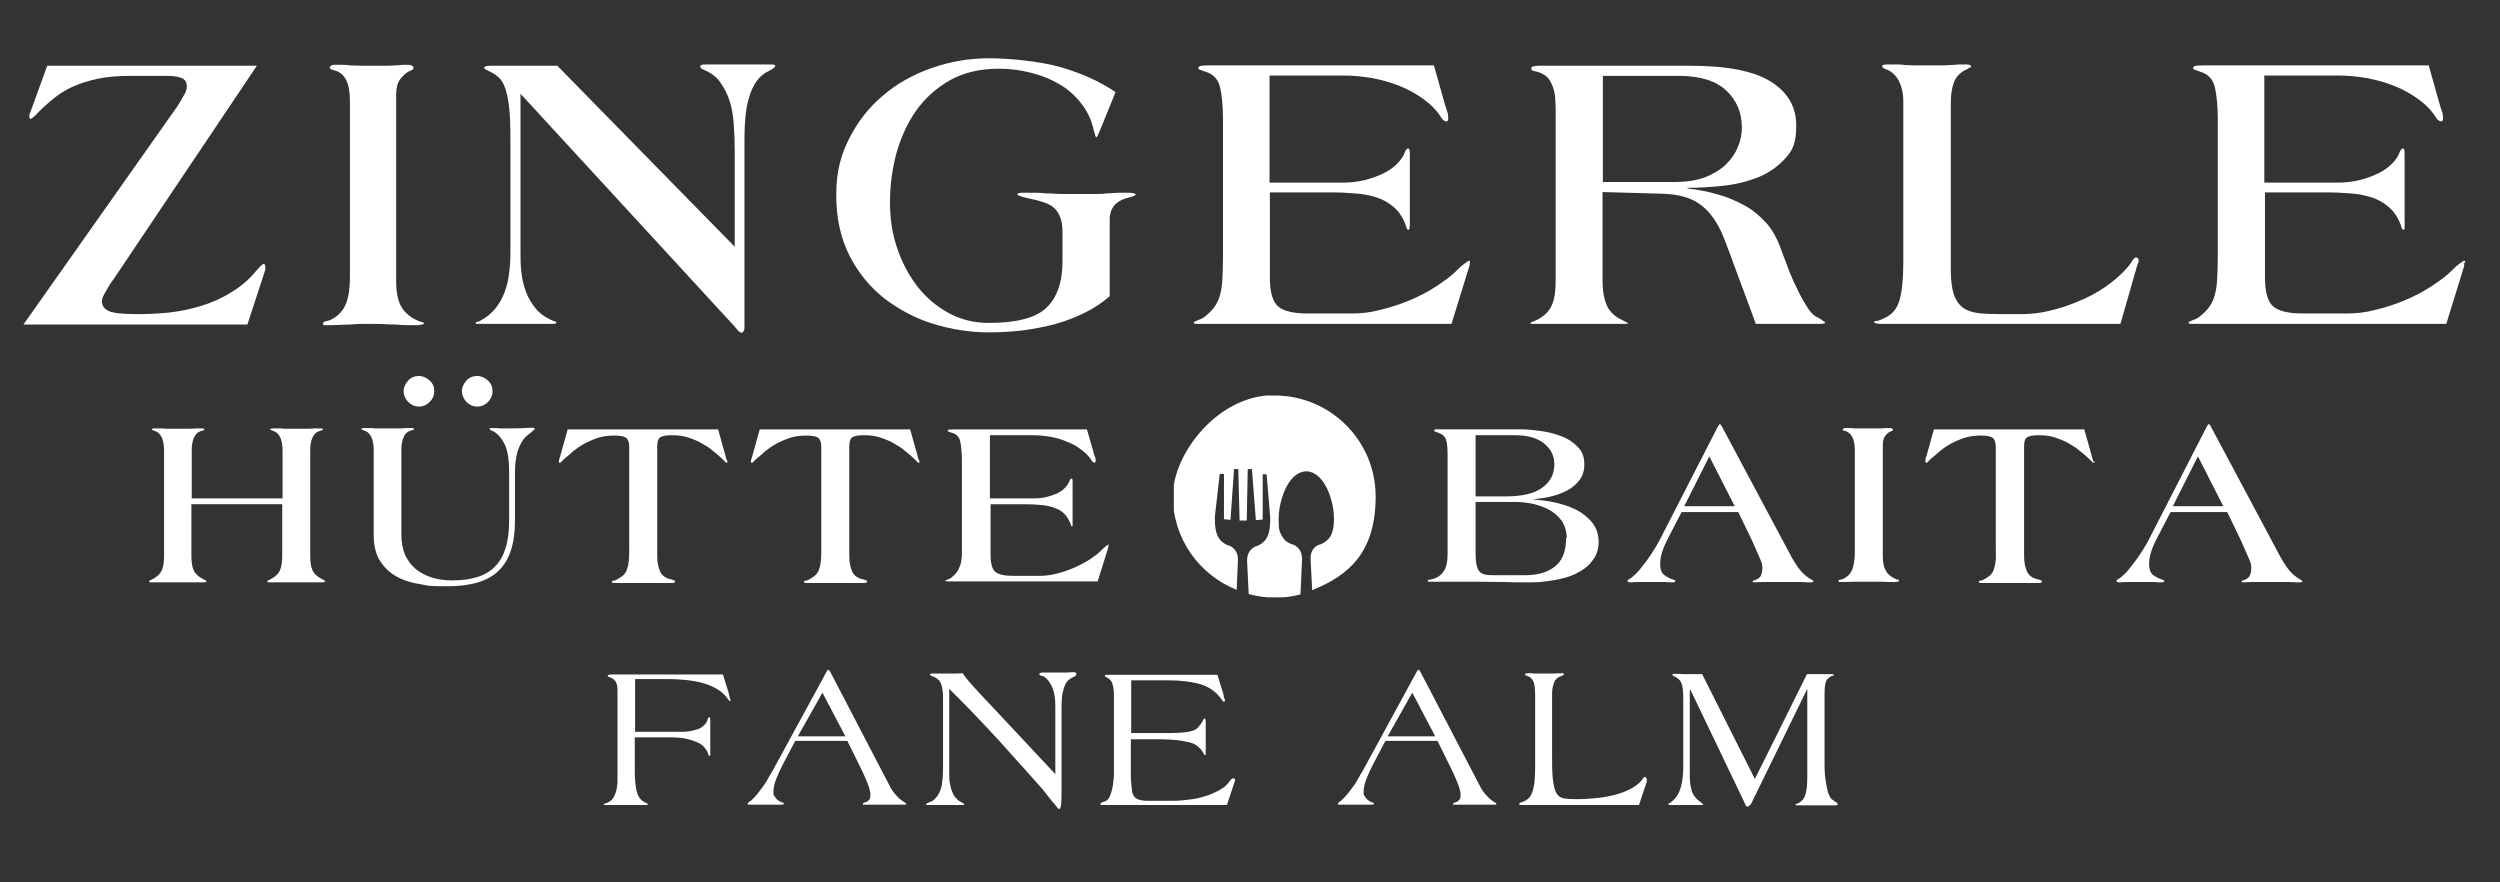 <?xml version="1.0" encoding="UTF-8"?>
<svg id="Ebene_1" xmlns="http://www.w3.org/2000/svg" version="1.1" xmlns:xlink="http://www.w3.org/1999/xlink" viewBox="0 0 768 271">
  <rect x="0" y="0" width="768" height="271" fill="#333333" stroke="none"/>
  <!-- Generator: Adobe Illustrator 29.0.1, SVG Export Plug-In . SVG Version: 2.1.0 Build 192)  -->
  <defs>
    <style>
      .st0, .st1 {
        fill: #fff;
      }

      .st1 {
        fill-rule: evenodd;
      }

      .st2 {
        fill: none;
      }

      .st3 {
        clip-path: url(#clippath);
      }
    </style>
    <clipPath id="clippath">
      <rect class="st2" x="360.6" y="121.5" width="62" height="62"/>
    </clipPath>
  </defs>
  <g>
    <path class="st0" d="M99.7,178.7c0,.2-.4.2-1.1.2h-15.4c-.7,0-1.1,0-1.1-.2s.2-.4.7-.6c1.7-.8,2.7-1.8,3.2-2.9.5-1.1.7-2.6.7-4.4v-15.9h-27.9v15.9c0,1.8.2,3.3.7,4.4.5,1.1,1.6,2.1,3.3,2.9.4.2.6.4.6.6s-.4.2-1.1.2h-15.4c-.7,0-1.1,0-1.1-.2s.2-.4.7-.6c1.7-.8,2.7-1.8,3.2-2.9.5-1.1.7-2.6.7-4.4v-32.5c0-1.5-.2-2.8-.7-3.9-.5-1.1-1.3-1.8-2.4-2.1-.5-.2-.7-.3-.7-.4,0-.2.4-.3,1.1-.3h1.3c.6,0,1.2,0,1.8.1h7.9c.7,0,1.3-.1,1.8-.1h1.2c.7,0,1.1,0,1.1.3s-.2.2-.7.4c-1.2.3-2,1-2.5,2.1s-.7,2.4-.7,3.9v14.8h27.9v-14.8c0-1.5-.2-2.8-.7-3.9-.5-1.1-1.3-1.8-2.4-2.1-.5-.2-.7-.3-.7-.4,0-.2.4-.3,1.1-.3h1.2c.6,0,1.2,0,1.9.1h7.9c.7,0,1.3-.1,1.8-.1h1.2c.7,0,1.1,0,1.1.3s-.2.2-.7.4c-1.2.3-2,1-2.5,2.1s-.7,2.4-.7,3.9v32.5c0,1.8.2,3.3.7,4.4.5,1.1,1.6,2.1,3.3,2.9.4.2.6.4.6.6h-.2Z"/>
    <path class="st0" d="M164.3,131.8s-.4.4-1.1,1c-.5.4-1.1.8-1.7,1.4s-1.1,1.3-1.6,2.3c-.5.9-.9,2.1-1.2,3.4-.3,1.4-.5,3-.5,4.9v15.2c0,7.1-1.7,12.2-5.1,15.4-3.3,3.2-8.6,4.7-15.6,4.7s-5.5-.2-8.2-.6c-2.7-.4-5.1-1.1-7.3-2.3-2.1-1.1-3.8-2.7-5.2-4.8-1.3-2-2-4.7-2-8.1v-26.1c0-1.5-.2-2.8-.7-3.9-.5-1.1-1.3-1.8-2.4-2.1-.5-.2-.7-.3-.7-.4,0-.2.4-.3,1.1-.3h1.2c.6,0,1.2,0,1.8.1h8c.7,0,1.3-.1,1.8-.1h1.2c.7,0,1.1,0,1.1.3s-.3.2-.8.4c-1.1.3-2,1-2.4,2.1-.5,1.1-.7,2.4-.7,3.9v26.1c0,2.3.4,4.3,1.1,6.1.8,1.7,1.9,3.2,3.3,4.4,1.4,1.1,3,2,4.9,2.6,1.9.6,4,.9,6.3.9,6.1,0,10.5-1.4,13.3-4.4,2.8-2.9,4.2-7.5,4.2-13.8v-15.3c0-3.7-.5-6.5-1.4-8.4-.9-1.8-2.1-3.2-3.6-4-.3,0-.5-.2-.7-.3-.2-.2-.3-.3-.3-.4s0-.2.2-.2h1.7c.4,0,.8,0,1.2.1h3.6c1.6,0,2.8,0,3.9-.1,1,0,1.7-.1,2.1-.1.7,0,1.1,0,1.1.3h.1Z"/>
    <path class="st0" d="M223.6,141.7c0,.3-.1.4-.4.4s-.3-.1-.6-.4c-.3-.3-.5-.6-.8-.8-.8-.8-1.8-1.6-2.8-2.4-1-.9-2.2-1.6-3.4-2.3s-2.7-1.3-4.2-1.8-3.2-.7-5-.7-2.8.2-3.5.6c-.7.4-1,1.3-1,2.8v33.8c0,1.8.3,3.3.9,4.7.6,1.3,1.8,2.1,3.5,2.4.7.2,1.1.4,1.1.6s0,.2-.2.3c0,.1-.2.2-.4.2h-18.2c-.4,0-.6-.1-.6-.4s.1-.3.4-.3.6-.2,1-.3c.8-.4,1.5-.9,2-1.3.5-.5,1-1.1,1.2-1.9.3-.8.5-1.8.6-2.9s.1-2.6.1-4.3v-30.5c0-1.4-.4-2.4-1.1-2.8-.7-.4-1.8-.6-3.5-.6s-3.5.2-5,.7-2.9,1.1-4.2,1.8-2.4,1.5-3.4,2.3c-1,.9-1.9,1.7-2.8,2.4l-.8.8c-.3.3-.4.4-.5.4-.2,0-.3-.1-.3-.4s0-.4.1-.7.2-.6.3-1l2.3-8.2h46.2l2.3,8.2c0,.4.2.7.3,1s.2.5.2.7h.2Z"/>
    <path class="st0" d="M282.6,141.7c0,.3-.1.4-.4.4s-.3-.1-.6-.4c-.3-.3-.5-.6-.8-.8-.8-.8-1.8-1.6-2.8-2.4-1-.9-2.2-1.6-3.4-2.3-1.2-.7-2.7-1.3-4.2-1.8s-3.2-.7-5-.7-2.8.2-3.5.6c-.7.4-1,1.3-1,2.8v33.8c0,1.8.3,3.3.9,4.7.6,1.3,1.8,2.1,3.5,2.4.7.2,1.1.4,1.1.6s0,.2-.2.3c0,.1-.2.2-.4.2h-18.2c-.4,0-.6-.1-.6-.4s.1-.3.4-.3.6-.2,1-.3c.8-.4,1.5-.9,2-1.3.5-.5,1-1.1,1.2-1.9.3-.8.5-1.8.6-2.9s.1-2.6.1-4.3v-30.5c0-1.4-.4-2.4-1.1-2.8-.7-.4-1.8-.6-3.5-.6s-3.5.2-5,.7-2.9,1.1-4.2,1.8-2.4,1.5-3.4,2.3c-1,.9-1.9,1.7-2.8,2.4l-.8.8c-.3.3-.4.4-.5.4-.2,0-.3-.1-.3-.4s0-.4.1-.7.2-.6.3-1l2.3-8.2h46.2l2.3,8.2c0,.4.2.7.3,1,.1.3.2.5.2.7h.2Z"/>
    <path class="st0" d="M340.5,167.5v.6l-3.3,10.5h-46.3c-.3,0-.5-.1-.5-.2s.3-.2.8-.4c.6-.2,1-.4,1.2-.7.7-.5,1.2-1.1,1.6-1.6.4-.6.7-1.3,1-2.1s.4-1.8.5-3v-29.1c0-2.4-.2-4.3-.5-5.8s-1.2-2.4-2.7-2.8c-.3,0-.5-.2-.8-.3s-.4-.2-.4-.3,0-.2.3-.3c.2,0,.6-.1,1.1-.1h41.4l2,6.9c0,.4.2.8.4,1.3.2.5.3.9.3,1.4s-.1.6-.4.6-.6-.2-.9-.7c-.8-1.3-1.9-2.4-3.2-3.3-1.3-1-2.7-1.8-4.3-2.4-1.6-.7-3.2-1.2-5-1.5s-3.5-.5-5.3-.5h-13.4v19.4h13.5c1.3,0,2.6-.1,3.8-.4,1.2-.3,2.4-.7,3.3-1.1,1-.5,1.9-1.1,2.5-1.8.7-.7,1.1-1.4,1.4-2.2.2-.4.3-.6.6-.6s.3.4.3,1.1v13.3c0,.2-.1.3-.2.3s-.2-.1-.3-.3c0-.2-.1-.4-.2-.7-.6-1.4-1.3-2.4-2.2-3.2-.9-.8-2-1.3-3.3-1.7-1.2-.4-2.5-.6-3.8-.7-1.3-.1-2.7-.2-3.9-.2h-11.3v15.5c0,2.7.5,4.5,1.5,5.3s2.8,1.2,5.3,1.2h8.3c1.6,0,3.2-.2,4.9-.6,1.7-.4,3.5-1,5.2-1.7s3.4-1.6,4.9-2.5c1.6-1,2.9-2,4.1-3.2.4-.4.8-.7,1.2-1.1.4-.3.7-.5.8-.5q.2,0,.2.2h-.2Z"/>
  </g>
  <g>
    <path class="st0" d="M491.1,166.3c0,2.1-.5,4-1.6,5.5-1,1.5-2.3,2.7-3.9,3.6-1.6,1-3.3,1.7-5.3,2.2-1.9.5-3.7.8-5.4,1-1.4.2-2.8.3-4.3.3h-3.6c-1,0-2.4,0-4.8-.1-2.4,0-5.2-.1-8.4-.1h-14.8c-.3,0-.4,0-.4-.2,0-.3.1-.4.4-.4s.6-.1,1-.2c1.6-.4,2.7-1.2,3.5-2.4.8-1.1,1.2-2.9,1.2-5.2v-30.3c0-2.1-.1-3.6-.4-4.7-.3-1.1-1.1-1.9-2.5-2.4-.4-.1-.6-.2-.9-.3-.2,0-.3-.2-.3-.4s.2-.3.5-.3h26.3c1.8,0,3.8.2,5.9.5,2.2.3,4.3.8,6.3,1.6,2,.7,3.6,1.8,5,3.2s2.1,3.1,2.1,5.3-.5,3.8-1.6,5.1c-1,1.3-2.3,2.4-3.9,3.2s-3.3,1.4-5.1,1.8c-1.8.4-3.5.6-5.2.8h0c2,.2,4.2.4,6.5.9,2.4.5,4.5,1.2,6.6,2.2,2,1,3.7,2.3,5,3.9,1.4,1.7,2.1,3.7,2.1,6.2v-.3ZM477.5,142.6c0-2.6-1.1-4.7-3.2-6.4s-5.1-2.5-9-2.5h-12v18.8h9.1c5.2,0,9-.9,11.4-2.7,2.5-1.8,3.7-4.2,3.7-7.2h0ZM481.3,165.4c0-2.2-.6-4-1.6-5.5-1.1-1.4-2.4-2.6-4-3.4-1.6-.8-3.3-1.4-5.1-1.8-1.8-.3-3.3-.5-4.8-.5h-12.5v13.7c0,1.8,0,3.3.1,4.4.1,1.1.4,2.1.7,2.7.3.6.9,1.1,1.5,1.3.7.3,1.6.4,2.8.4h10.2c3.8,0,6.9-.9,9.1-2.7,2.3-1.8,3.4-4.7,3.4-8.7h.2Z"/>
    <path class="st0" d="M557.1,178.5c0,.3-.3.4-1,.4s-1.1,0-2.7-.1h-12c-1.3,0-2.1.1-2.3.1-.5,0-.7,0-.7-.2,0-.3.3-.4,1-.6.8-.3,1.4-.8,1.6-1.4.3-.7.4-1.5.4-2.4s-.3-1.8-1-3.3c-.7-1.6-1.4-3.2-2.2-5l-4.2-8.7h-17.4l-4,7.7c-.7,1.3-1.3,2.6-1.8,4s-.8,2.8-.8,4.3.4,2.7,1.2,3.3c.8.6,1.7,1.1,2.7,1.4.5.2.8.3.8.5s-.3.4-.9.4-1,0-2.2-.1h-8.5c-1,0-1.7.1-2.1.1-.6,0-1-.1-1-.4s.2-.5.5-.6c.3-.2.6-.3.9-.6.7-.6,1.5-1.3,2.3-2.3s1.6-2,2.4-3.1,1.5-2.2,2.2-3.3,1.2-2.1,1.6-2.8l17.9-34.9c.3-.4.4-.6.5-.6h0c.2,0,.4.2.6.6l21.5,40.3c.6,1.1,1.3,2.2,2.1,3.3s1.7,2,2.8,2.8c.4.3.7.5,1.1.7.4.2.6.3.6.5h0ZM525.1,140.2l-7.7,15.3h15.5l-7.8-15.3Z"/>
    <path class="st0" d="M583.3,178.5s0,.2-.4.2-.4.1-.6.1c-1.6,0-2.9,0-4.1-.1h-8.5c-1.2,0-2.5.1-4,.1s-.4,0-.6,0-.3-.1-.3-.3c0-.3.2-.4.5-.4s.6-.2,1-.3c1.4-.7,2.3-1.7,2.8-3.1.4-1.3.7-2.9.7-4.7v-31.8c0-1.7-.3-3.1-.8-4s-1.2-1.5-2.1-1.8c-.2,0-.3,0-.5-.1-.2,0-.3-.2-.3-.3s0-.2.2-.3c0-.2.4-.2.7-.2h.9c.5,0,1.2,0,1.9.1h8.1c.6,0,1.1-.1,1.6-.1h.9c.2,0,.4,0,.7.1.3,0,.4.2.4.4s0,.3-.4.4c-.3.1-.5.3-.8.4-.5.3-.9.7-1.3,1.3-.4.6-.6,1.5-.6,2.7v33.9c0,2,.3,3.5.9,4.6.6,1.1,1.6,1.9,2.9,2.5.4.2.7.3.9.3s.3.1.3.4h-.1Z"/>
    <path class="st0" d="M643.5,141.7c0,.3,0,.4-.4.4s-.3-.1-.6-.4c-.3-.3-.5-.6-.8-.8-.8-.8-1.8-1.6-2.8-2.4-1-.9-2.2-1.6-3.4-2.3s-2.7-1.3-4.2-1.8-3.2-.7-5-.7-2.8.2-3.5.6c-.7.4-1,1.3-1,2.8v33.8c0,1.8.3,3.3.9,4.7.6,1.3,1.8,2.1,3.5,2.4.7.2,1.1.4,1.1.6s0,.2-.2.3c0,.1-.2.2-.4.2h-18.2c-.4,0-.6-.1-.6-.4s0-.3.4-.3.6-.2,1-.3c.8-.4,1.5-.9,2-1.3.5-.5,1-1.1,1.2-1.9.3-.8.5-1.8.6-2.9s0-2.6,0-4.3v-30.5c0-1.4-.4-2.4-1.1-2.8-.7-.4-1.8-.6-3.5-.6s-3.5.2-5,.7-2.9,1.1-4.2,1.8-2.4,1.5-3.4,2.3c-1,.9-1.9,1.7-2.8,2.4-.3.3-.5.5-.8.8s-.4.4-.5.4c-.2,0-.3-.1-.3-.4s0-.4,0-.7.2-.6.3-1l2.3-8.2h46.2l2.3,8.2c0,.4.2.7.3,1s.2.5.2.7h.2Z"/>
    <path class="st0" d="M707.3,178.5c0,.3-.3.4-1,.4s-1.1,0-2.7-.1h-12c-1.3,0-2.1.1-2.3.1-.5,0-.7,0-.7-.2,0-.3.3-.4,1-.6.8-.3,1.4-.8,1.6-1.4.3-.7.4-1.5.4-2.4s-.3-1.8-1-3.3c-.7-1.6-1.4-3.2-2.2-5l-4.2-8.7h-17.4l-4,7.7c-.7,1.3-1.3,2.6-1.8,4s-.8,2.8-.8,4.3.4,2.7,1.2,3.3,1.7,1.1,2.7,1.4c.5.2.8.3.8.5s-.3.4-.9.4-1,0-2.2-.1h-8.5c-1,0-1.7.1-2.1.1-.6,0-1-.1-1-.4s.2-.5.5-.6c.3-.2.6-.3.9-.6.7-.6,1.5-1.3,2.3-2.3s1.6-2,2.4-3.1c.8-1.1,1.5-2.2,2.2-3.3s1.2-2.1,1.6-2.8l17.9-34.9c.3-.4.4-.6.5-.6h0c.2,0,.4.2.6.6l21.5,40.3c.6,1.1,1.3,2.2,2.1,3.3s1.7,2,2.8,2.8c.4.3.7.5,1.1.7.4.2.6.3.6.5h0ZM675.2,140.2l-7.7,15.3h15.5l-7.8-15.3Z"/>
  </g>
  <g class="st3">
    <path class="st1" d="M391.6,121.5c17.1,0,31,13.9,31,31s-8.1,24.2-19.5,28.8l-.5-9.8h0c0-1.9.8-3.5,2.7-4.2h.2c1.3-.5,2.4-1.3,3.2-2.5.9-1.6,1.1-3.6,1.1-5.4,0-3.4-1-7.5-2.7-10.4-1.2-2.1-3.2-4.2-5.8-4.2s-4.6,2.1-5.8,4.2c-1.7,3-2.7,7-2.7,10.4s.2,3.9,1.1,5.4c.7,1.3,1.8,2,3.2,2.5h.2c1.8.8,2.6,2.3,2.7,4.3h0l-.5,11c-2.5.7-5.1,1-7.8,1s-5.5-.4-8.1-1.1l-.5-10.3h0c0-2,.9-3.6,2.7-4.4h.2c1.3-.5,2.4-1.3,3.1-2.5.9-1.5,1.1-3.6,1.1-5.4s0-.3,0-.5v-.3h0v-.3l-1.1-13.1h-1.2v13.9c-.1,0-2.1.2-2.1.2l-1.2-15.7h-1.3l-.3,15.8h-2.2l-.4-15.8h-1.3l-1.1,15.6-2-.2v-13.9h-1.3l-1.5,13.1h0v1c0,1.7.2,3.8,1.1,5.4.7,1.2,1.8,2,3.1,2.5h.2c1.9.8,2.7,2.4,2.7,4.4h0l-.4,9.2c-11.5-4.6-19.6-15.7-19.6-28.8s13.9-31,31-31"/>
  </g>
  <g>
    <path class="st0" d="M224.6,215.1c0,.2-.1.2-.4.2s-.2,0-.3-.2c-.1-.1-.2-.3-.3-.4-.8-1.1-1.8-2.1-3.1-2.9-1.3-.8-2.7-1.4-4.4-1.9-1.6-.5-3.4-.8-5.3-1-1.9-.2-3.9-.3-5.9-.3h-9.8v16.2h14.8c1.2,0,2.3-.2,3.1-.4s1.4-.4,1.9-.6c.5-.3,1-.6,1.3-.9.3-.3.6-.6.8-1,.2-.3.4-.7.4-1,.2-.4.3-.6.4-.6.3,0,.4.3.4.9v10.7c0,.2,0,.3-.2.3s-.4-.3-.6-1c-.2-.6-.6-1.1-1.1-1.7-.5-.6-1.2-1.1-2.2-1.5-.9-.4-2.1-.8-3.5-1.1s-3.2-.4-5.2-.4h-10.4v10c0,2.7.2,4.9.6,6.6.4,1.7,1.3,2.9,2.8,3.5.4.2.6.3.6.5s-.2.2-.6.2h-12.4c-.3,0-.5,0-.5-.2s0-.2.2-.2.3-.1.4-.1c.8-.3,1.5-.7,2-1.3s.8-1.3,1.1-2.2.4-1.9.5-3v-28.4c0-1.1-.2-1.8-.5-2.4-.3-.6-.9-1.1-1.9-1.5-.1,0-.3,0-.4-.1-.1,0-.2-.2-.2-.4s.5-.3,1.4-.3h34l1.1,3.6c.1.4.3.8.4,1.3.2.5.3.9.4,1.4,0,.4.2.8.3,1.1s.1.5.1.6h.2Z"/>
    <path class="st0" d="M278.4,247v.2h-12.8c-.9,0-.5,0-.5-.2s.1-.4.3-.4.5-.2.9-.3c.3-.2.5-.4.8-.7.2-.3.3-.8.3-1.5s-.3-2-.9-3.5-1.3-3.1-2.1-4.7l-4.1-8.3h-16l-4,7.6c-.6,1.2-1.2,2.5-1.8,4s-.9,2.8-.9,4,.1,1.1.4,1.5.6.9,1.1,1.2c.4.3.8.5,1.1.6.4,0,.6.2.6.4s-.3.3-1,.3h-9.8c-.2,0-.3-.1-.3-.3s.2-.4.5-.6c.3-.2.6-.4.8-.6.6-.6,1.3-1.3,1.9-2.1.6-.8,1.2-1.6,1.8-2.4.6-.9,1.1-1.7,1.5-2.5.5-.8.9-1.6,1.3-2.2l16.5-30.3c.1-.3.3-.4.4-.4h.1s.1,0,.2.1c.1,0,.2.1.2.2l18.5,35.5c.4.8,1,1.7,1.7,2.5s1.4,1.5,2.2,2c.6.4,1,.6,1,.7v.2ZM252.7,212.7l-7.6,13.5h14.6l-7.1-13.5h.1Z"/>
    <path class="st0" d="M330.5,207.4c0,.2-.3.4-1,.7-.4.2-.8.4-1.2.8-.4.3-.8.8-1.1,1.5-.3.7-.6,1.6-.8,2.6-.2,1.1-.3,2.5-.3,4.2v25.4c0,1.7,0,3.1-.1,4.2s-.3,1.7-.5,1.7h0c-.2,0-.4,0-.6-.3-.2-.2-.4-.5-.8-1s-.9-1-1.5-1.8-1.4-1.7-2.3-2.9c-1.9-2.2-4.1-4.6-6.4-7.2-2.3-2.6-4.7-5.2-7.2-8-2.5-2.7-5-5.4-7.6-8.1-2.6-2.7-5.1-5.2-7.5-7.6v25.5c0,1.6,0,2.9.3,4,.2,1.1.5,1.9.8,2.6.3.7.7,1.2,1.1,1.6s.7.7,1.1.9c.5.3.8.5,1,.6.2,0,.3.1.3.3s-.2.2-.5.2h-10.5c-.5,0-.7,0-.7-.2s.3-.4.9-.6c.6-.2,1.1-.4,1.6-.9,1-.9,1.7-2.1,2.1-3.5s.6-3.6.6-6.4v-21.4c0-1.7-.2-3.1-.6-4.2-.4-1.1-1.3-1.9-2.8-2.4-.4-.2-.6-.3-.6-.4s0-.2.1-.3c.1,0,.3-.1.7-.1h7c.8,0,1.6,0,2.2-.1,1.1,1.6,2.4,3.1,3.7,4.5,1.3,1.4,2.6,2.9,4,4.3l20.8,22.2v-20.9c0-2.7-.4-4.7-1.1-6.1-.7-1.4-1.5-2.4-2.3-2.9-.4-.2-.8-.3-1.1-.4-.3,0-.4-.2-.4-.4,0-.3.3-.5,1.1-.5h7c.8,0,1.5-.1,2.2-.1s.7,0,.9.2c.1,0,.2.2.2.3l-.2.4Z"/>
    <path class="st0" d="M379.4,239v.8l-2.5,7.5h-38c-.6,0-.9,0-.9-.2,0-.3.4-.6,1.1-.8.8-.2,1.4-.7,1.8-1.6.4-.9.7-1.9.9-3,.2-1.1.3-2.3.4-3.4v-24.7c0-1.2-.1-2.3-.4-3.3-.2-1-.9-1.8-2-2.3-.3-.2-.4-.3-.4-.4,0-.2.1-.3.4-.3h34.2l1.1,3.6c.1.4.3.8.4,1.3.2.5.3.9.4,1.4,0,.4.2.8.3,1.1s.1.5.1.6c0,.2-.1.2-.4.2s-.2,0-.3-.2c-.1-.1-.2-.3-.3-.4-1.6-2.3-3.8-3.9-6.5-4.7s-6-1.2-9.9-1.2h-11.4v16.2h11.9c1.6,0,3-.1,4.2-.2,1.1-.1,2.1-.3,2.7-.5.7-.2,1.2-.5,1.6-.9.4-.5.8-.9,1.1-1.3.3-.4.5-.9.7-1.3.1-.2.3-.3.4-.3s.3.3.3,1v9.9c0,.2,0,.3-.2.3s-.3,0-.4-.3c-.2-.5-.5-.9-.8-1.3-.3-.4-.8-.8-1.4-1.3-.7-.5-1.7-.9-2.9-1.1-1.2-.3-2.5-.5-3.9-.6-1.3-.1-2.7-.2-4-.2h-9.4v11.7c0,1.2.2,2.4.3,3.6,0,.9.3,1.6.6,2.1.3.5.8.9,1.4,1.1.6.2,1.5.4,2.5.4h8.6c1.6,0,3.2-.2,4.8-.4,1.6-.2,3.1-.5,4.6-1,1.5-.4,2.9-1.1,4.3-1.8,1-.6,1.8-1.1,2.2-1.6.5-.5,1-1.1,1.5-1.8.2-.2.4-.3.6-.3s.3,0,.3.3l.3-.4Z"/>
    <path class="st0" d="M459.7,247v.2h-12.8c-.9,0-.5,0-.5-.2s.1-.4.3-.4.5-.2.9-.3c.3-.2.5-.4.8-.7.2-.3.3-.8.3-1.5s-.3-2-.9-3.5-1.3-3.1-2.1-4.7l-4.1-8.3h-16l-4,7.6c-.6,1.2-1.2,2.5-1.8,4-.6,1.5-.9,2.8-.9,4s.1,1.1.4,1.5.6.9,1.1,1.2c.4.3.8.5,1.1.6.4,0,.6.2.6.4s-.3.3-1,.3h-9.8c-.2,0-.3-.1-.3-.3s.2-.4.5-.6c.3-.2.6-.4.8-.6.6-.6,1.3-1.3,1.9-2.1s1.2-1.6,1.8-2.4c.6-.9,1.1-1.7,1.5-2.5.5-.8.9-1.6,1.3-2.2l16.5-30.3c.1-.3.3-.4.4-.4h.1s.1,0,.2.1c.1,0,.2.1.2.2l18.5,35.5c.4.8,1,1.7,1.7,2.5s1.4,1.5,2.2,2c.6.4,1,.6,1,.7v.2ZM433.9,212.7l-7.6,13.5h14.6l-7.1-13.5h.1Z"/>
    <path class="st0" d="M505.9,239.3v.8l-2.4,7.2h-36.1c-.5,0-.7-.1-.7-.4s.3-.3.9-.5c.8-.3,1.4-.6,1.9-1.1.5-.4.9-1.1,1.2-1.9.3-.8.5-1.9.7-3.1.1-1.3.2-2.8.2-4.7v-22c0-2.1-.2-3.6-.6-4.4-.4-.8-1.1-1.4-2-1.6-.3-.1-.5-.3-.5-.4,0-.3.4-.4,1.1-.4s.9,0,1.6.1h6.1c.9,0,1.7-.1,2.4-.1s.3,0,.4,0c.2,0,.3,0,.3.3s0,.2-.2.3c0,0-.2,0-.3.2-1.2.3-2.1,1-2.5,2.1s-.6,2.2-.6,3.4v17.7c0,3.5,0,6.3.2,8.2s.5,3.4,1,4.4,1.2,1.6,2.2,1.8c.9.2,2.1.3,3.6.3s3.2,0,5.1-.2c1.9-.1,3.9-.4,5.8-.8,1.9-.4,3.8-1,5.5-1.8s3.2-1.8,4.2-3.1c.2-.2.3-.4.4-.6.2-.2.3-.3.6-.3s.3.1.3.4l.2.2Z"/>
    <path class="st0" d="M564.6,247c0,.3-.3.4-.8.4h-11.8c-.2,0-.4,0-.4-.1v-.2c0,0,.2-.2.7-.3.5-.2.9-.5,1.3-.9.6-.6,1-1.4,1.2-2.5.3-1.1.4-2.9.4-5.3v-26.5h0l-16.9,34.6c-.2.5-.4.9-.7,1.1-.3.3-.5.5-.7.5-.3,0-.6-.2-.7-.6-.2-.4-.4-.8-.6-1.3l-16.3-34h-.2v25.4c0,1.6,0,2.9.2,3.9s.4,1.9.7,2.5.7,1.2,1.1,1.6c.4.4.9.8,1.3,1.1.5.4.8.6.8.8s0,.1-.2.1h-9.8c-.5,0-.7-.1-.7-.3s0-.2.4-.3c.3-.2.5-.3.7-.5,1.4-1.1,2.3-2.7,2.8-4.5.5-1.9.7-4,.7-6.3v-21c0-2.1-.2-3.6-.5-4.4-.3-.9-1-1.6-2-2.1s-.4-.2-.6-.3c-.2,0-.2-.2-.2-.4s.2-.2.4-.2h.5c.7,0,1.6,0,2.6.1h5.6l16.2,32.2,16-32.2h8c0,0,.2.1.2.2,0,.2,0,.3-.3.3s-.4.1-.6.2c-.8.5-1.4,1.1-1.6,2-.2.8-.3,1.9-.3,3.3v20.3c0,2.5,0,4.7.4,6.7.3,2,.6,3.4,1.1,4.4.2.4.5.8.7,1,.3.2.5.4.8.6.3.2.5.3.6.4.2,0,.3.2.3.3l.2.2Z"/>
  </g>
  <path class="st0" d="M133.4,120.2c0,1.3-.5,2.4-1.4,3.3s-2,1.4-3.3,1.4-2.4-.5-3.3-1.4c-.9-1-1.4-2.1-1.4-3.3s.5-2.3,1.4-3.3,2.1-1.4,3.3-1.4,2.3.5,3.3,1.4,1.4,2,1.4,3.3Z"/>
  <path class="st0" d="M151.3,120.2c0,1.3-.5,2.4-1.4,3.3s-2,1.4-3.3,1.4-2.4-.5-3.3-1.4c-.9-1-1.4-2.1-1.4-3.3s.5-2.3,1.4-3.3,2.1-1.4,3.3-1.4,2.3.5,3.3,1.4,1.4,2,1.4,3.3Z"/>
  <g>
    <path class="st0" d="M81.5,81.6c0,.4,0,.7,0,1.1,0,.3-.2.7-.3,1.1l-5.2,15.9H7.2L54.6,32.5c.4-.7,1-1.6,1.7-2.9.8-1.2,1.1-2.2,1.1-3,0-1.4-.6-2.3-1.8-2.7-1.1-.4-2.7-.6-4.5-.6h-10.9c-4,0-7.4.3-10.2.9s-5.3,1.4-7.6,2.4c-2.2,1-4.3,2.3-6.1,3.8-1.9,1.5-3.8,3.3-5.7,5.3-.6.5-1,.8-1.2.8s-.4-.2-.4-.5,0-.9.3-1.5c.2-.6.4-1.1.6-1.6l4.6-12.7h64.4l-44.1,65.7c-.3.3-.6.8-1,1.4s-.7,1.2-1.1,1.9c-.4.6-.7,1.2-1,1.8s-.4,1.1-.4,1.5c0,1.4.7,2.4,2.2,3.1,1.5.6,4.3.9,8.5.9s6.8-.2,10.1-.5c3.4-.4,6.7-1.1,9.9-2.1,3.2-1,6.2-2.3,9-4.1,2.9-1.7,5.5-3.9,7.7-6.6.4-.5.9-.9,1.3-1.4.5-.5.8-.7,1-.7.3,0,.4.2.4.5h0Z"/>
    <path class="st0" d="M130.3,99.3c0,.2-.2.3-.6.4-.4,0-.8.2-1.1.2-2.7,0-5,0-6.9-.2-2,0-4.3-.2-7.1-.2s-5.1,0-7.1.2c-2,0-4.3.2-6.8.2s-.7,0-1,0c-.3,0-.5-.2-.5-.5s.3-.6.8-.7c.5,0,1.1-.3,1.7-.5,2.4-1.2,3.9-3,4.7-5.2.8-2.2,1.1-4.9,1.1-7.9V31.2c0-3-.4-5.2-1.2-6.7-.8-1.5-2-2.5-3.6-2.9-.3,0-.6-.2-.9-.3-.3-.1-.5-.3-.5-.4s0-.4.3-.6c.2-.3.6-.4,1.2-.4h1.6c.9,0,2,0,3.2.2,1.2,0,2.5.1,3.7.1h6.6c1.2,0,2.3,0,3.3-.1,1.1,0,2-.2,2.7-.2h1.4c.3,0,.7,0,1.1.2.4.1.6.4.6.8s-.2.5-.7.7-.9.4-1.3.7c-.7.5-1.5,1.3-2.2,2.2-.7,1-1.1,2.5-1.1,4.6v57.2c0,3.4.5,6,1.5,7.8s2.6,3.2,4.9,4.3c.7.3,1.2.5,1.5.5s.6.2.6.6v-.2Z"/>
    <path class="st0" d="M238.1,20.3c0,.4-.7.9-2.1,1.6-1.5.7-2.7,1.8-3.7,3.2-.9,1.4-1.7,3-2.2,4.9-.6,1.9-.9,3.8-1.1,5.9-.2,2.1-.3,4.2-.3,6.4v58.1c0,.4,0,.8-.2,1.2-.2.4-.4.6-.6.6-.4,0-.8-.2-1.2-.7s-.9-1-1.3-1.5L159.9,28.8v48.7c0,2.1,0,4.2.3,6.3.2,2.1.7,4,1.4,5.9s1.7,3.5,2.9,5,2.8,2.7,4.8,3.6c.4.2.8.3,1.1.4.3,0,.5.2.5.4s-.2.3-.6.4h-23.1c-.7,0-1.1,0-1.1-.2,0-.3.3-.5.9-.5,2.1-1,3.7-2.3,5-3.8,1.3-1.6,2.3-3.3,3-5.2.7-1.9,1.2-3.9,1.4-6,.3-2.1.4-4.2.4-6.3v-34.7c0-4-.1-7.2-.4-9.8-.3-2.5-.7-4.5-1.2-5.9s-1.1-2.5-1.9-3.2c-.7-.7-1.6-1.3-2.4-1.7-1.5-.7-2.2-1.1-2.2-1.4s.6-.6,1.9-.6h20.6l54.5,55.6v-29.6c0-2.9-.1-5.6-.3-8.2-.2-2.6-.6-5-1.3-7.1s-1.7-4-2.9-5.7c-1.2-1.7-2.9-2.9-5.1-3.8-.6-.3-1-.6-1-1s.5-.6,1.6-.6h20.3c.8,0,1.2.2,1.2.5h0Z"/>
    <path class="st0" d="M348.9,59.7c0,.2-.2.3-.6.5s-1,.3-1.6.5c-1.5.4-2.7.9-3.4,1.5-.8.6-1.3,1.2-1.7,2-.4.7-.6,1.7-.7,2.7v24.1c-2.2,1.9-4.7,3.6-7.5,5s-5.9,2.6-9.1,3.5-6.6,1.5-10.1,2c-3.5.4-7,.6-10.4.6-5.8,0-11.5-.9-17.1-2.6-5.5-1.7-10.5-4.4-15-7.8-4.4-3.5-8-7.8-10.7-13.1-2.7-5.3-4.1-11.5-4.1-18.6s1.3-12.1,3.9-17.3,6.1-9.7,10.4-13.3c4.3-3.7,9.3-6.5,15-8.5s11.5-3,17.6-3,15.6.9,21.9,2.7c6.3,1.8,12,4.3,17,7.7l-4.4,10.8c-.2.4-.4,1-.8,1.9-.3.8-.6,1.2-.7,1.2s-.3-.3-.4-.8-.3-1-.4-1.4c-.7-3.2-2-5.9-3.9-8.3-1.9-2.4-4.1-4.4-6.8-5.9-2.7-1.6-5.6-2.7-8.8-3.5-3.2-.8-6.4-1.2-9.6-1.2-5.8,0-10.8,1.2-15,3.5-4.2,2.4-7.7,5.5-10.4,9.3-2.7,3.8-4.7,8.2-6.1,13.1-1.3,4.9-2,9.9-2,15.1s.7,9.7,2.2,14.1c1.5,4.5,3.6,8.4,6.3,11.9,2.7,3.4,5.9,6.1,9.6,8.1s7.8,3,12.2,3c8.5,0,14.4-1.5,17.7-4.6,3.3-3.1,5-7.9,5-14.3v-9.2c0-1.9-.3-3.4-.8-4.6s-1.2-2.2-2.1-2.9c-.9-.7-2-1.2-3.3-1.6-1.3-.4-2.8-.8-4.4-1.1-2.2-.5-3.3-.9-3.3-1.2s.6-.5,1.7-.5h2.4c1.4,0,2.9,0,4.6.2,1.7,0,3.6.2,5.4.2h9c1.6,0,3.1,0,4.5-.2,1.5,0,2.8-.2,4-.2h2.4c1.7,0,2.5.3,2.5.9v-.4Z"/>
    <path class="st0" d="M451.5,80.7v.5s0,.3-.1.5l-5.5,17.8h-78.4c-.5,0-.8-.2-.8-.4s.5-.4,1.4-.8c1-.3,1.6-.7,2.1-1.1,1.1-.9,2.1-1.8,2.8-2.8.7-1,1.3-2.1,1.7-3.5.4-1.4.7-3,.8-4.9.1-1.9.2-4.3.2-7.2v-42.1c0-4-.3-7.3-.9-9.9-.6-2.5-2.1-4.1-4.6-4.8-.4-.2-.9-.3-1.4-.5s-.7-.4-.7-.6c0-.3.2-.4.5-.6.3-.1,1-.2,1.9-.2h70l3.3,11.7c.2.7.4,1.4.7,2.2.3.8.4,1.6.4,2.3s-.2,1-.6,1-1.1-.4-1.5-1.1c-1.3-2.1-3.1-4-5.3-5.6-2.2-1.6-4.6-3-7.3-4.1-2.7-1.1-5.5-1.9-8.6-2.5-3-.5-6-.8-8.8-.8h-22.8v32.9h22.9c2.2,0,4.4-.3,6.4-.8,2.1-.5,3.9-1.2,5.6-2s3.1-1.8,4.3-3,2-2.4,2.4-3.6c.3-.7.6-1.1,1-1.1s.5.6.5,1.9v20.4c0,1.1,0,1.8-.1,2.2,0,.3-.2.5-.3.5-.3,0-.5-.2-.6-.6s-.3-.8-.4-1.2c-.9-2.3-2.2-4.1-3.8-5.4-1.6-1.3-3.4-2.3-5.5-2.9-2-.6-4.2-1-6.5-1.1-2.3-.2-4.5-.3-6.6-.3h-19.2v26.2c0,4.5.9,7.5,2.6,8.9s4.7,2.1,8.9,2.1h14c2.6,0,5.4-.3,8.4-1.1,2.9-.7,5.8-1.6,8.7-2.8,2.9-1.2,5.7-2.6,8.3-4.3,2.6-1.7,5-3.4,6.9-5.4.7-.7,1.4-1.3,2.1-1.8s1.1-.8,1.2-.8c.3,0,.4,0,.4.3v.3Z"/>
    <path class="st0" d="M560.5,99.3s-.3,0-.8.2h-20.3l-6-16.2c-1.3-3.7-2.6-7-3.7-9.9-1.1-2.9-2.5-5.4-4.1-7.4s-3.5-3.6-5.9-4.7c-2.4-1.1-5.5-1.7-9.3-1.8l-18.1-.5v27.1c0,3.1.4,5.6,1.3,7.7.9,2,2.5,3.5,4.7,4.5,1.2.6,1.8.9,1.8,1,0,.2-.5.2-1.4.2h-27.6c-.7,0-1,0-1-.2s.6-.4,2-1c2.4-1.2,3.9-2.8,4.7-4.7.8-1.9,1.1-4.4,1.1-7.5v-52c0-.9,0-1.9-.1-3.1,0-1.2-.2-2.4-.5-3.5s-.8-2.2-1.4-3.1-1.6-1.6-2.9-2.1c-.6-.2-1.2-.4-1.8-.5-.6-.1-.8-.4-.8-.8s.2-.4.5-.6c.3-.1,1-.2,1.9-.2h46.4c11.6,0,19.9,1.7,25,5s7.6,7.7,7.6,13.3-1.1,7.7-3.4,10.2c-2.3,2.5-5.1,4.5-8.4,5.8-3.3,1.3-7,2.2-10.9,2.6-3.9.4-7.5.6-10.7.6v.2c3.2.4,6.2.9,9.2,1.8,3,.8,5.7,2,8.3,3.4,2.6,1.4,4.8,3.3,6.8,5.5,1.9,2.2,3.4,5,4.5,8.2.8,2.1,1.6,4.3,2.5,6.6.9,2.3,1.9,4.4,2.9,6.4s2,3.7,3,5.2c1,1.4,2,2.3,3,2.6.6.4,1.1.7,1.5,1,.4.2.6.4.6.7h-.2ZM535.1,39.2c0-4.6-1.6-8.4-4.8-11.4s-8.1-4.5-14.7-4.5h-23.2v32.6h22.4c3.4,0,6.4-.5,8.9-1.4,2.5-1,4.6-2.2,6.3-3.8s3-3.4,3.8-5.4c.9-2,1.3-4.1,1.3-6.1Z"/>
    <path class="st0" d="M657,80c0,.3,0,.5-.2.8,0,.3-.2.6-.3.9l-5.1,17.8h-72.9c-1.1,0-1.8,0-2.2-.2-.4,0-.6-.3-.6-.4s.2-.3.7-.3,1.3-.3,2.3-.8c2.4-1,4-2.8,4.8-5.5.8-2.6,1.2-6.7,1.2-12.3V31.2c0-2.5-.5-4.7-1.4-6.4-.9-1.7-2.2-2.9-3.9-3.5-.8-.3-1.2-.6-1.2-1s.6-.5,1.9-.5h2.2c1,0,2,0,3.1.2,1.1,0,2.2.1,3.4.1h6.6c1.2,0,2.4,0,3.5-.1,1.1,0,2.1-.2,3-.2h2.1c1,0,1.5.2,1.5.6s0,.3-.4.4c-.2,0-.5.2-.7.4-1.9.8-3.2,2-4,3.7-.7,1.7-1.1,3.8-1.1,6.3v51.9c0,3,.3,5.5.9,7.3.6,1.8,1.6,3.2,2.8,4.1s2.8,1.4,4.7,1.7c1.9.2,4.2.3,6.8.3h6.6c2.6,0,5.5-.3,8.4-1,3-.7,5.9-1.6,8.9-2.9,3-1.2,5.8-2.7,8.4-4.5,2.6-1.8,4.9-3.8,6.8-6,.7-.8,1.2-1.5,1.5-2.1.4-.6.7-.9,1.1-.9s.8.3.8.9h0Z"/>
    <path class="st0" d="M757,80.7v.5s0,.3,0,.5l-5.5,17.8h-78.4c-.5,0-.8-.2-.8-.4s.5-.4,1.4-.8c1-.3,1.6-.7,2.1-1.1,1.1-.9,2.1-1.8,2.8-2.8s1.3-2.1,1.7-3.5.7-3,.8-4.9.2-4.3.2-7.2v-42.1c0-4-.3-7.3-.9-9.9-.6-2.5-2.1-4.1-4.6-4.8-.4-.2-.9-.3-1.4-.5s-.7-.4-.7-.6c0-.3.2-.4.5-.6.3-.1,1-.2,1.9-.2h70l3.3,11.7c.2.7.4,1.4.7,2.2s.4,1.6.4,2.3-.2,1-.6,1-1.1-.4-1.5-1.1c-1.3-2.1-3.1-4-5.3-5.6s-4.6-3-7.3-4.1-5.5-1.9-8.6-2.5c-3-.5-6-.8-8.8-.8h-22.8v32.9h22.9c2.2,0,4.4-.3,6.4-.8,2.1-.5,3.9-1.2,5.6-2,1.7-.8,3.1-1.8,4.3-3s2-2.4,2.4-3.6c.3-.7.6-1.1,1-1.1s.5.6.5,1.9v20.4c0,1.1,0,1.8,0,2.2,0,.3-.2.5-.3.5-.3,0-.5-.2-.6-.6s-.3-.8-.4-1.2c-.9-2.3-2.2-4.1-3.8-5.4-1.6-1.3-3.4-2.3-5.5-2.9-2-.6-4.2-1-6.5-1.1-2.3-.2-4.5-.3-6.6-.3h-19.2v26.2c0,4.5.9,7.5,2.6,8.9,1.7,1.4,4.7,2.1,8.9,2.1h14c2.6,0,5.4-.3,8.4-1.1,2.9-.7,5.8-1.6,8.7-2.8,2.9-1.2,5.7-2.6,8.3-4.3,2.6-1.7,5-3.4,6.9-5.4.7-.7,1.4-1.3,2.1-1.8.7-.5,1.1-.8,1.2-.8.3,0,.4,0,.4.3v.3Z"/>
  </g>
</svg>